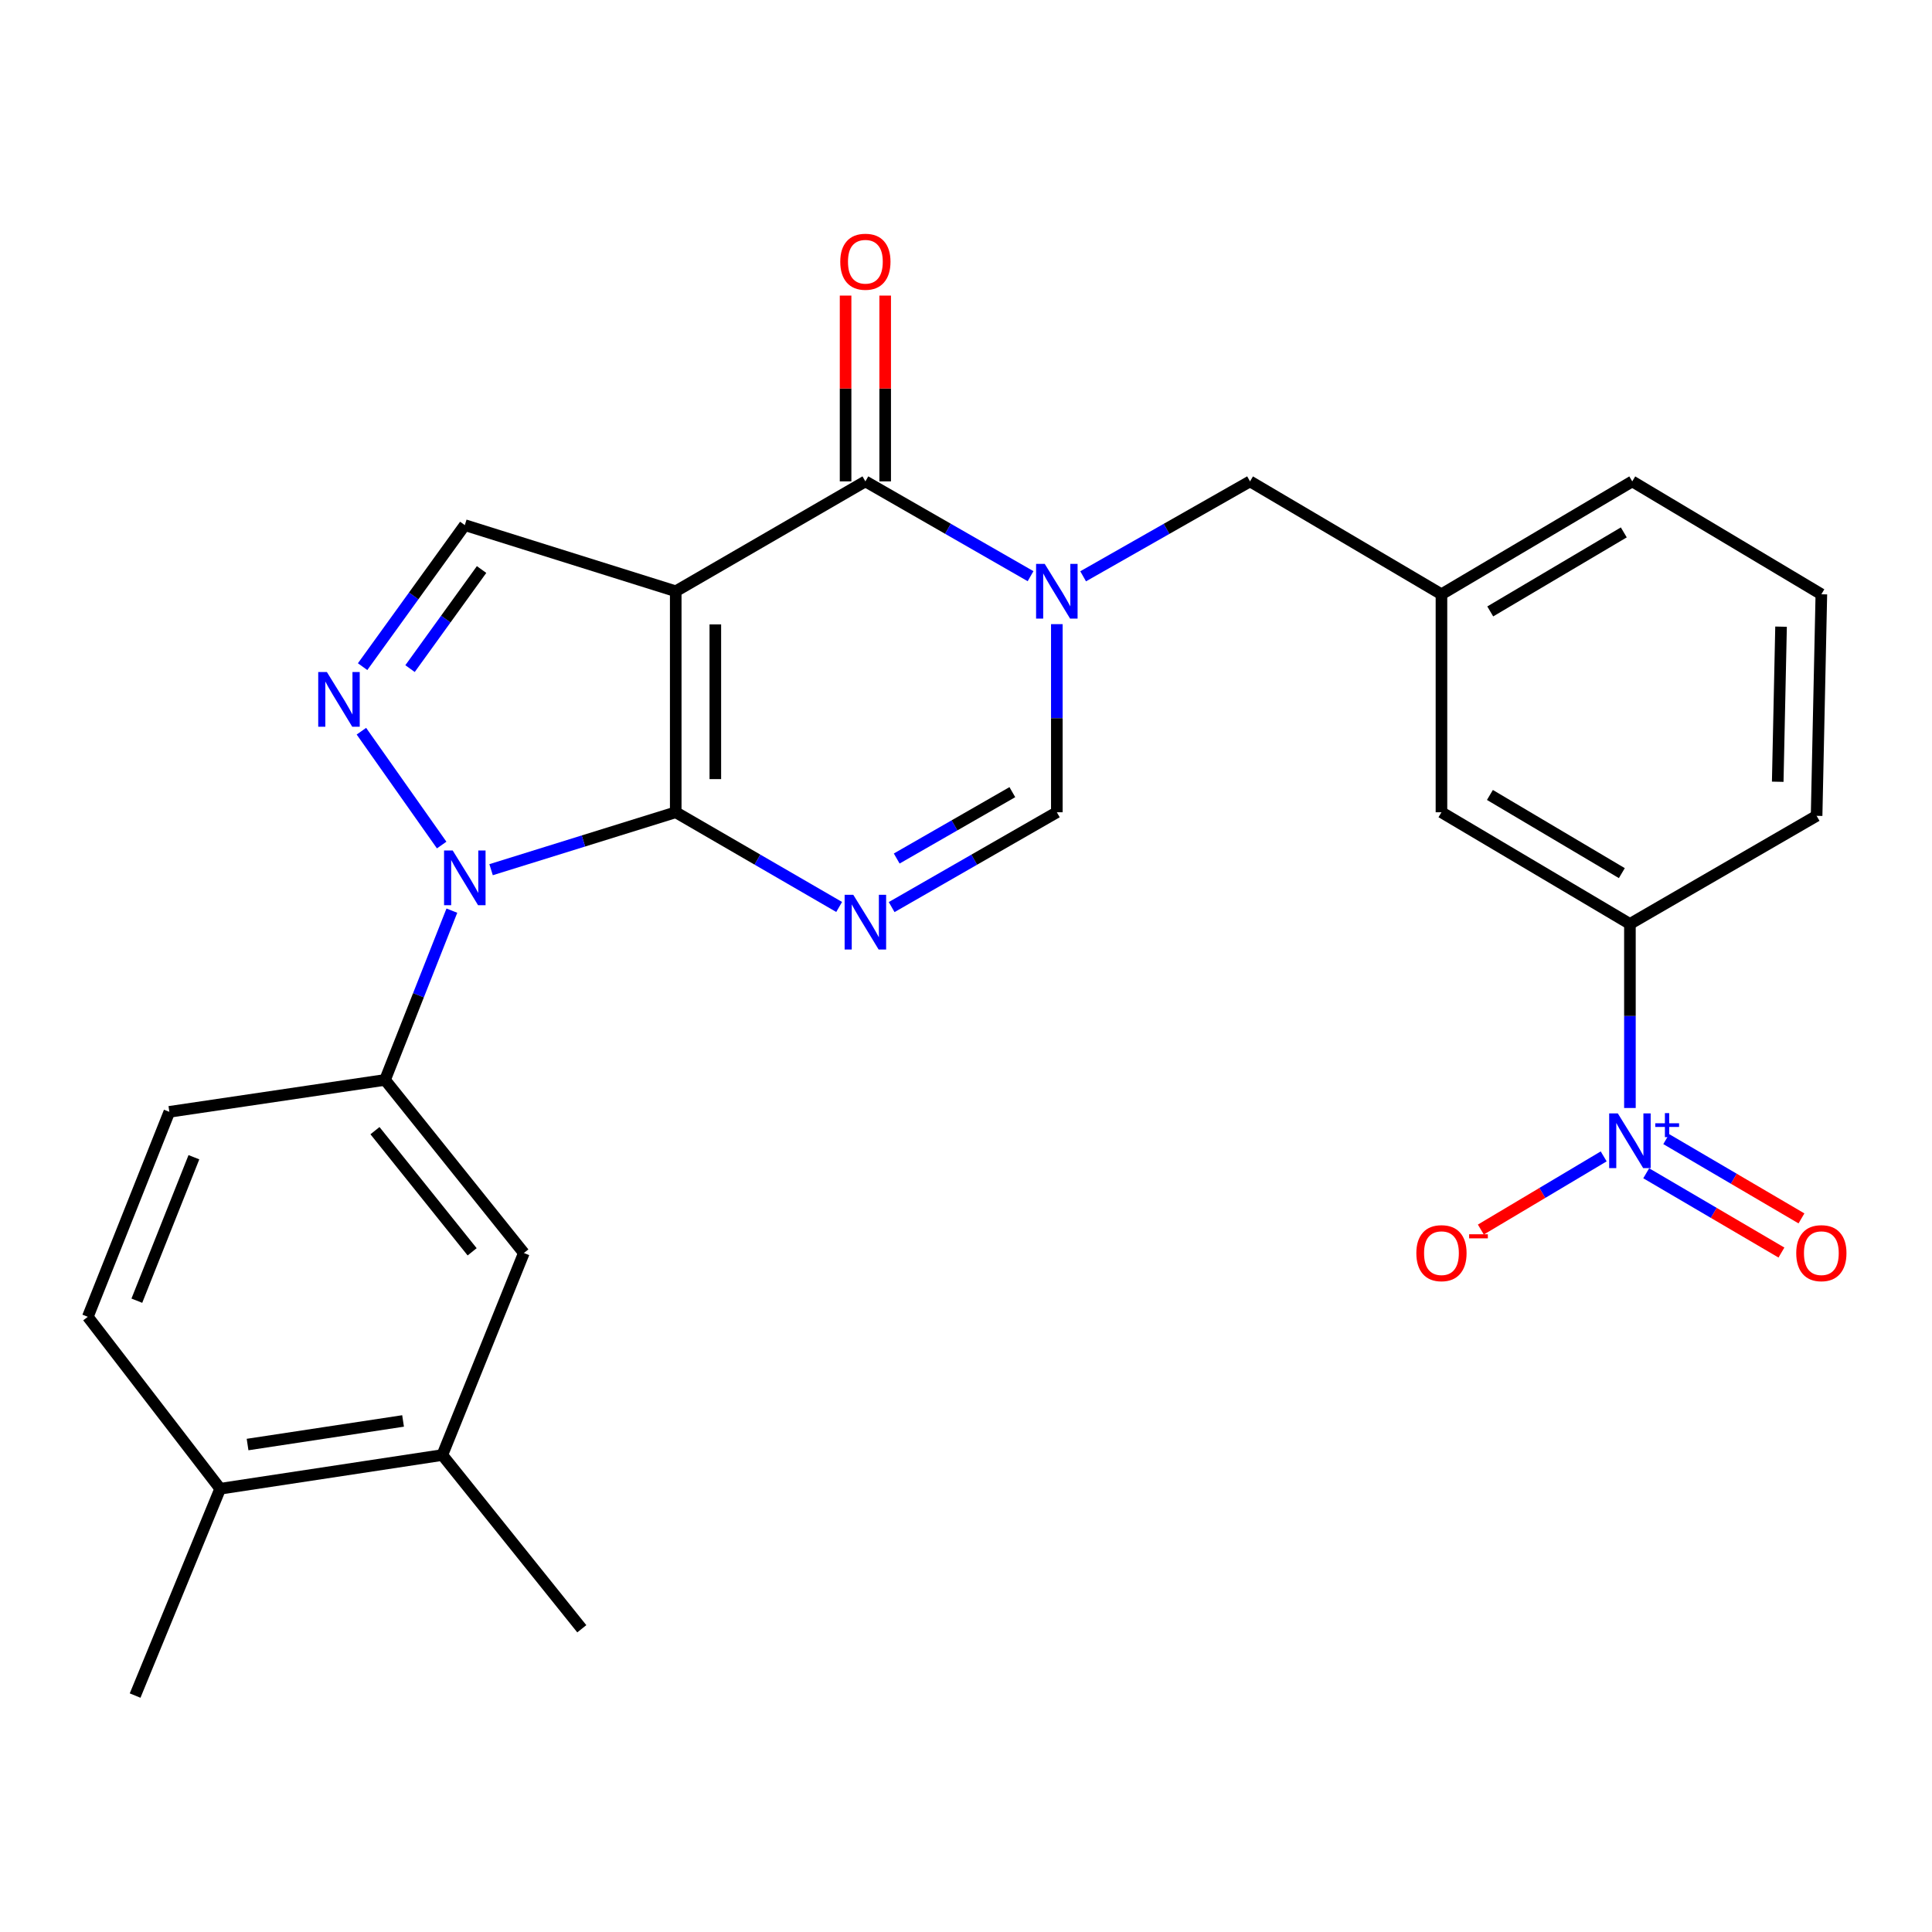 <?xml version='1.0' encoding='iso-8859-1'?>
<svg version='1.1' baseProfile='full'
              xmlns='http://www.w3.org/2000/svg'
                      xmlns:rdkit='http://www.rdkit.org/xml'
                      xmlns:xlink='http://www.w3.org/1999/xlink'
                  xml:space='preserve'
width='1000px' height='1000px' viewBox='0 0 1000 1000'>
<!-- END OF HEADER -->
<rect style='opacity:1.0;fill:#FFFFFF;stroke:none' width='1000' height='1000' x='0' y='0'> </rect>
<path class='bond-0' d='M 349.757,420.426 L 349.757,306.038' style='fill:none;fill-rule:evenodd;stroke:#000000;stroke-width:6px;stroke-linecap:butt;stroke-linejoin:miter;stroke-opacity:1' />
<path class='bond-0' d='M 370.253,403.268 L 370.253,323.196' style='fill:none;fill-rule:evenodd;stroke:#000000;stroke-width:6px;stroke-linecap:butt;stroke-linejoin:miter;stroke-opacity:1' />
<path class='bond-1' d='M 349.757,420.426 L 301.97,435.289' style='fill:none;fill-rule:evenodd;stroke:#000000;stroke-width:6px;stroke-linecap:butt;stroke-linejoin:miter;stroke-opacity:1' />
<path class='bond-1' d='M 301.97,435.289 L 254.182,450.152' style='fill:none;fill-rule:evenodd;stroke:#0000FF;stroke-width:6px;stroke-linecap:butt;stroke-linejoin:miter;stroke-opacity:1' />
<path class='bond-2' d='M 349.757,420.426 L 392.05,444.936' style='fill:none;fill-rule:evenodd;stroke:#000000;stroke-width:6px;stroke-linecap:butt;stroke-linejoin:miter;stroke-opacity:1' />
<path class='bond-2' d='M 392.05,444.936 L 434.343,469.445' style='fill:none;fill-rule:evenodd;stroke:#0000FF;stroke-width:6px;stroke-linecap:butt;stroke-linejoin:miter;stroke-opacity:1' />
<path class='bond-3' d='M 349.757,306.038 L 447.92,249.163' style='fill:none;fill-rule:evenodd;stroke:#000000;stroke-width:6px;stroke-linecap:butt;stroke-linejoin:miter;stroke-opacity:1' />
<path class='bond-8' d='M 349.757,306.038 L 240.584,271.799' style='fill:none;fill-rule:evenodd;stroke:#000000;stroke-width:6px;stroke-linecap:butt;stroke-linejoin:miter;stroke-opacity:1' />
<path class='bond-5' d='M 228.608,437.395 L 187.063,378.469' style='fill:none;fill-rule:evenodd;stroke:#0000FF;stroke-width:6px;stroke-linecap:butt;stroke-linejoin:miter;stroke-opacity:1' />
<path class='bond-9' d='M 233.884,471.352 L 216.591,515.159' style='fill:none;fill-rule:evenodd;stroke:#0000FF;stroke-width:6px;stroke-linecap:butt;stroke-linejoin:miter;stroke-opacity:1' />
<path class='bond-9' d='M 216.591,515.159 L 199.297,558.965' style='fill:none;fill-rule:evenodd;stroke:#000000;stroke-width:6px;stroke-linecap:butt;stroke-linejoin:miter;stroke-opacity:1' />
<path class='bond-7' d='M 461.516,469.508 L 504.266,444.967' style='fill:none;fill-rule:evenodd;stroke:#0000FF;stroke-width:6px;stroke-linecap:butt;stroke-linejoin:miter;stroke-opacity:1' />
<path class='bond-7' d='M 504.266,444.967 L 547.016,420.426' style='fill:none;fill-rule:evenodd;stroke:#000000;stroke-width:6px;stroke-linecap:butt;stroke-linejoin:miter;stroke-opacity:1' />
<path class='bond-7' d='M 464.138,444.371 L 494.062,427.192' style='fill:none;fill-rule:evenodd;stroke:#0000FF;stroke-width:6px;stroke-linecap:butt;stroke-linejoin:miter;stroke-opacity:1' />
<path class='bond-7' d='M 494.062,427.192 L 523.987,410.014' style='fill:none;fill-rule:evenodd;stroke:#000000;stroke-width:6px;stroke-linecap:butt;stroke-linejoin:miter;stroke-opacity:1' />
<path class='bond-16' d='M 458.168,249.163 L 458.168,201.078' style='fill:none;fill-rule:evenodd;stroke:#000000;stroke-width:6px;stroke-linecap:butt;stroke-linejoin:miter;stroke-opacity:1' />
<path class='bond-16' d='M 458.168,201.078 L 458.168,152.994' style='fill:none;fill-rule:evenodd;stroke:#FF0000;stroke-width:6px;stroke-linecap:butt;stroke-linejoin:miter;stroke-opacity:1' />
<path class='bond-16' d='M 437.672,249.163 L 437.672,201.078' style='fill:none;fill-rule:evenodd;stroke:#000000;stroke-width:6px;stroke-linecap:butt;stroke-linejoin:miter;stroke-opacity:1' />
<path class='bond-16' d='M 437.672,201.078 L 437.672,152.994' style='fill:none;fill-rule:evenodd;stroke:#FF0000;stroke-width:6px;stroke-linecap:butt;stroke-linejoin:miter;stroke-opacity:1' />
<path class='bond-28' d='M 447.92,249.163 L 490.67,273.699' style='fill:none;fill-rule:evenodd;stroke:#000000;stroke-width:6px;stroke-linecap:butt;stroke-linejoin:miter;stroke-opacity:1' />
<path class='bond-28' d='M 490.67,273.699 L 533.42,298.235' style='fill:none;fill-rule:evenodd;stroke:#0000FF;stroke-width:6px;stroke-linecap:butt;stroke-linejoin:miter;stroke-opacity:1' />
<path class='bond-4' d='M 547.016,323.058 L 547.016,371.742' style='fill:none;fill-rule:evenodd;stroke:#0000FF;stroke-width:6px;stroke-linecap:butt;stroke-linejoin:miter;stroke-opacity:1' />
<path class='bond-4' d='M 547.016,371.742 L 547.016,420.426' style='fill:none;fill-rule:evenodd;stroke:#000000;stroke-width:6px;stroke-linecap:butt;stroke-linejoin:miter;stroke-opacity:1' />
<path class='bond-11' d='M 560.632,298.294 L 603.822,273.728' style='fill:none;fill-rule:evenodd;stroke:#0000FF;stroke-width:6px;stroke-linecap:butt;stroke-linejoin:miter;stroke-opacity:1' />
<path class='bond-11' d='M 603.822,273.728 L 647.012,249.163' style='fill:none;fill-rule:evenodd;stroke:#000000;stroke-width:6px;stroke-linecap:butt;stroke-linejoin:miter;stroke-opacity:1' />
<path class='bond-27' d='M 187.686,345.061 L 214.135,308.43' style='fill:none;fill-rule:evenodd;stroke:#0000FF;stroke-width:6px;stroke-linecap:butt;stroke-linejoin:miter;stroke-opacity:1' />
<path class='bond-27' d='M 214.135,308.43 L 240.584,271.799' style='fill:none;fill-rule:evenodd;stroke:#000000;stroke-width:6px;stroke-linecap:butt;stroke-linejoin:miter;stroke-opacity:1' />
<path class='bond-27' d='M 212.238,346.07 L 230.752,320.428' style='fill:none;fill-rule:evenodd;stroke:#0000FF;stroke-width:6px;stroke-linecap:butt;stroke-linejoin:miter;stroke-opacity:1' />
<path class='bond-27' d='M 230.752,320.428 L 249.266,294.786' style='fill:none;fill-rule:evenodd;stroke:#000000;stroke-width:6px;stroke-linecap:butt;stroke-linejoin:miter;stroke-opacity:1' />
<path class='bond-6' d='M 843.644,573.495 L 843.644,525.865' style='fill:none;fill-rule:evenodd;stroke:#0000FF;stroke-width:6px;stroke-linecap:butt;stroke-linejoin:miter;stroke-opacity:1' />
<path class='bond-6' d='M 843.644,525.865 L 843.644,478.235' style='fill:none;fill-rule:evenodd;stroke:#000000;stroke-width:6px;stroke-linecap:butt;stroke-linejoin:miter;stroke-opacity:1' />
<path class='bond-13' d='M 830.066,598.547 L 798.275,617.48' style='fill:none;fill-rule:evenodd;stroke:#0000FF;stroke-width:6px;stroke-linecap:butt;stroke-linejoin:miter;stroke-opacity:1' />
<path class='bond-13' d='M 798.275,617.48 L 766.483,636.413' style='fill:none;fill-rule:evenodd;stroke:#FF0000;stroke-width:6px;stroke-linecap:butt;stroke-linejoin:miter;stroke-opacity:1' />
<path class='bond-15' d='M 852.073,607.281 L 887.071,627.801' style='fill:none;fill-rule:evenodd;stroke:#0000FF;stroke-width:6px;stroke-linecap:butt;stroke-linejoin:miter;stroke-opacity:1' />
<path class='bond-15' d='M 887.071,627.801 L 922.069,648.32' style='fill:none;fill-rule:evenodd;stroke:#FF0000;stroke-width:6px;stroke-linecap:butt;stroke-linejoin:miter;stroke-opacity:1' />
<path class='bond-15' d='M 862.439,589.6 L 897.437,610.12' style='fill:none;fill-rule:evenodd;stroke:#0000FF;stroke-width:6px;stroke-linecap:butt;stroke-linejoin:miter;stroke-opacity:1' />
<path class='bond-15' d='M 897.437,610.12 L 932.435,630.639' style='fill:none;fill-rule:evenodd;stroke:#FF0000;stroke-width:6px;stroke-linecap:butt;stroke-linejoin:miter;stroke-opacity:1' />
<path class='bond-12' d='M 199.297,558.965 L 271.145,648.554' style='fill:none;fill-rule:evenodd;stroke:#000000;stroke-width:6px;stroke-linecap:butt;stroke-linejoin:miter;stroke-opacity:1' />
<path class='bond-12' d='M 194.085,585.226 L 244.379,647.938' style='fill:none;fill-rule:evenodd;stroke:#000000;stroke-width:6px;stroke-linecap:butt;stroke-linejoin:miter;stroke-opacity:1' />
<path class='bond-18' d='M 199.297,558.965 L 87.653,575.487' style='fill:none;fill-rule:evenodd;stroke:#000000;stroke-width:6px;stroke-linecap:butt;stroke-linejoin:miter;stroke-opacity:1' />
<path class='bond-10' d='M 843.644,478.235 L 746.097,420.426' style='fill:none;fill-rule:evenodd;stroke:#000000;stroke-width:6px;stroke-linecap:butt;stroke-linejoin:miter;stroke-opacity:1' />
<path class='bond-10' d='M 839.461,451.932 L 771.178,411.466' style='fill:none;fill-rule:evenodd;stroke:#000000;stroke-width:6px;stroke-linecap:butt;stroke-linejoin:miter;stroke-opacity:1' />
<path class='bond-30' d='M 843.644,478.235 L 940.27,422.271' style='fill:none;fill-rule:evenodd;stroke:#000000;stroke-width:6px;stroke-linecap:butt;stroke-linejoin:miter;stroke-opacity:1' />
<path class='bond-20' d='M 647.012,249.163 L 746.097,307.598' style='fill:none;fill-rule:evenodd;stroke:#000000;stroke-width:6px;stroke-linecap:butt;stroke-linejoin:miter;stroke-opacity:1' />
<path class='bond-14' d='M 271.145,648.554 L 228.947,753.127' style='fill:none;fill-rule:evenodd;stroke:#000000;stroke-width:6px;stroke-linecap:butt;stroke-linejoin:miter;stroke-opacity:1' />
<path class='bond-24' d='M 228.947,753.127 L 301.137,843.046' style='fill:none;fill-rule:evenodd;stroke:#000000;stroke-width:6px;stroke-linecap:butt;stroke-linejoin:miter;stroke-opacity:1' />
<path class='bond-29' d='M 228.947,753.127 L 113.967,770.571' style='fill:none;fill-rule:evenodd;stroke:#000000;stroke-width:6px;stroke-linecap:butt;stroke-linejoin:miter;stroke-opacity:1' />
<path class='bond-29' d='M 208.626,735.48 L 128.14,747.691' style='fill:none;fill-rule:evenodd;stroke:#000000;stroke-width:6px;stroke-linecap:butt;stroke-linejoin:miter;stroke-opacity:1' />
<path class='bond-17' d='M 746.097,420.426 L 746.097,307.598' style='fill:none;fill-rule:evenodd;stroke:#000000;stroke-width:6px;stroke-linecap:butt;stroke-linejoin:miter;stroke-opacity:1' />
<path class='bond-21' d='M 87.653,575.487 L 45.455,681.575' style='fill:none;fill-rule:evenodd;stroke:#000000;stroke-width:6px;stroke-linecap:butt;stroke-linejoin:miter;stroke-opacity:1' />
<path class='bond-21' d='M 100.367,598.975 L 70.829,673.237' style='fill:none;fill-rule:evenodd;stroke:#000000;stroke-width:6px;stroke-linecap:butt;stroke-linejoin:miter;stroke-opacity:1' />
<path class='bond-19' d='M 113.967,770.571 L 45.455,681.575' style='fill:none;fill-rule:evenodd;stroke:#000000;stroke-width:6px;stroke-linecap:butt;stroke-linejoin:miter;stroke-opacity:1' />
<path class='bond-26' d='M 113.967,770.571 L 69.935,877.626' style='fill:none;fill-rule:evenodd;stroke:#000000;stroke-width:6px;stroke-linecap:butt;stroke-linejoin:miter;stroke-opacity:1' />
<path class='bond-25' d='M 746.097,307.598 L 844.851,249.163' style='fill:none;fill-rule:evenodd;stroke:#000000;stroke-width:6px;stroke-linecap:butt;stroke-linejoin:miter;stroke-opacity:1' />
<path class='bond-25' d='M 771.347,316.472 L 840.475,275.567' style='fill:none;fill-rule:evenodd;stroke:#000000;stroke-width:6px;stroke-linecap:butt;stroke-linejoin:miter;stroke-opacity:1' />
<path class='bond-22' d='M 940.27,422.271 L 942.729,307.598' style='fill:none;fill-rule:evenodd;stroke:#000000;stroke-width:6px;stroke-linecap:butt;stroke-linejoin:miter;stroke-opacity:1' />
<path class='bond-22' d='M 920.148,404.631 L 921.869,324.36' style='fill:none;fill-rule:evenodd;stroke:#000000;stroke-width:6px;stroke-linecap:butt;stroke-linejoin:miter;stroke-opacity:1' />
<path class='bond-23' d='M 942.729,307.598 L 844.851,249.163' style='fill:none;fill-rule:evenodd;stroke:#000000;stroke-width:6px;stroke-linecap:butt;stroke-linejoin:miter;stroke-opacity:1' />
<path  class='atom-2' d='M 234.324 440.221
L 243.604 455.221
Q 244.524 456.701, 246.004 459.381
Q 247.484 462.061, 247.564 462.221
L 247.564 440.221
L 251.324 440.221
L 251.324 468.541
L 247.444 468.541
L 237.484 452.141
Q 236.324 450.221, 235.084 448.021
Q 233.884 445.821, 233.524 445.141
L 233.524 468.541
L 229.844 468.541
L 229.844 440.221
L 234.324 440.221
' fill='#0000FF'/>
<path  class='atom-3' d='M 441.66 463.153
L 450.94 478.153
Q 451.86 479.633, 453.34 482.313
Q 454.82 484.993, 454.9 485.153
L 454.9 463.153
L 458.66 463.153
L 458.66 491.473
L 454.78 491.473
L 444.82 475.073
Q 443.66 473.153, 442.42 470.953
Q 441.22 468.753, 440.86 468.073
L 440.86 491.473
L 437.18 491.473
L 437.18 463.153
L 441.66 463.153
' fill='#0000FF'/>
<path  class='atom-5' d='M 540.756 291.878
L 550.036 306.878
Q 550.956 308.358, 552.436 311.038
Q 553.916 313.718, 553.996 313.878
L 553.996 291.878
L 557.756 291.878
L 557.756 320.198
L 553.876 320.198
L 543.916 303.798
Q 542.756 301.878, 541.516 299.678
Q 540.316 297.478, 539.956 296.798
L 539.956 320.198
L 536.276 320.198
L 536.276 291.878
L 540.756 291.878
' fill='#0000FF'/>
<path  class='atom-6' d='M 169.194 347.843
L 178.474 362.843
Q 179.394 364.323, 180.874 367.003
Q 182.354 369.683, 182.434 369.843
L 182.434 347.843
L 186.194 347.843
L 186.194 376.163
L 182.314 376.163
L 172.354 359.763
Q 171.194 357.843, 169.954 355.643
Q 168.754 353.443, 168.394 352.763
L 168.394 376.163
L 164.714 376.163
L 164.714 347.843
L 169.194 347.843
' fill='#0000FF'/>
<path  class='atom-7' d='M 837.384 576.3
L 846.664 591.3
Q 847.584 592.78, 849.064 595.46
Q 850.544 598.14, 850.624 598.3
L 850.624 576.3
L 854.384 576.3
L 854.384 604.62
L 850.504 604.62
L 840.544 588.22
Q 839.384 586.3, 838.144 584.1
Q 836.944 581.9, 836.584 581.22
L 836.584 604.62
L 832.904 604.62
L 832.904 576.3
L 837.384 576.3
' fill='#0000FF'/>
<path  class='atom-7' d='M 856.76 581.405
L 861.75 581.405
L 861.75 576.151
L 863.968 576.151
L 863.968 581.405
L 869.089 581.405
L 869.089 583.306
L 863.968 583.306
L 863.968 588.586
L 861.75 588.586
L 861.75 583.306
L 856.76 583.306
L 856.76 581.405
' fill='#0000FF'/>
<path  class='atom-14' d='M 733.097 648.634
Q 733.097 641.834, 736.457 638.034
Q 739.817 634.234, 746.097 634.234
Q 752.377 634.234, 755.737 638.034
Q 759.097 641.834, 759.097 648.634
Q 759.097 655.514, 755.697 659.434
Q 752.297 663.314, 746.097 663.314
Q 739.857 663.314, 736.457 659.434
Q 733.097 655.554, 733.097 648.634
M 746.097 660.114
Q 750.417 660.114, 752.737 657.234
Q 755.097 654.314, 755.097 648.634
Q 755.097 643.074, 752.737 640.274
Q 750.417 637.434, 746.097 637.434
Q 741.777 637.434, 739.417 640.234
Q 737.097 643.034, 737.097 648.634
Q 737.097 654.354, 739.417 657.234
Q 741.777 660.114, 746.097 660.114
' fill='#FF0000'/>
<path  class='atom-14' d='M 760.417 638.856
L 770.106 638.856
L 770.106 640.968
L 760.417 640.968
L 760.417 638.856
' fill='#FF0000'/>
<path  class='atom-16' d='M 929.729 648.634
Q 929.729 641.834, 933.089 638.034
Q 936.449 634.234, 942.729 634.234
Q 949.009 634.234, 952.369 638.034
Q 955.729 641.834, 955.729 648.634
Q 955.729 655.514, 952.329 659.434
Q 948.929 663.314, 942.729 663.314
Q 936.489 663.314, 933.089 659.434
Q 929.729 655.554, 929.729 648.634
M 942.729 660.114
Q 947.049 660.114, 949.369 657.234
Q 951.729 654.314, 951.729 648.634
Q 951.729 643.074, 949.369 640.274
Q 947.049 637.434, 942.729 637.434
Q 938.409 637.434, 936.049 640.234
Q 933.729 643.034, 933.729 648.634
Q 933.729 654.354, 936.049 657.234
Q 938.409 660.114, 942.729 660.114
' fill='#FF0000'/>
<path  class='atom-17' d='M 434.92 135.47
Q 434.92 128.67, 438.28 124.87
Q 441.64 121.07, 447.92 121.07
Q 454.2 121.07, 457.56 124.87
Q 460.92 128.67, 460.92 135.47
Q 460.92 142.35, 457.52 146.27
Q 454.12 150.15, 447.92 150.15
Q 441.68 150.15, 438.28 146.27
Q 434.92 142.39, 434.92 135.47
M 447.92 146.95
Q 452.24 146.95, 454.56 144.07
Q 456.92 141.15, 456.92 135.47
Q 456.92 129.91, 454.56 127.11
Q 452.24 124.27, 447.92 124.27
Q 443.6 124.27, 441.24 127.07
Q 438.92 129.87, 438.92 135.47
Q 438.92 141.19, 441.24 144.07
Q 443.6 146.95, 447.92 146.95
' fill='#FF0000'/>
</svg>
